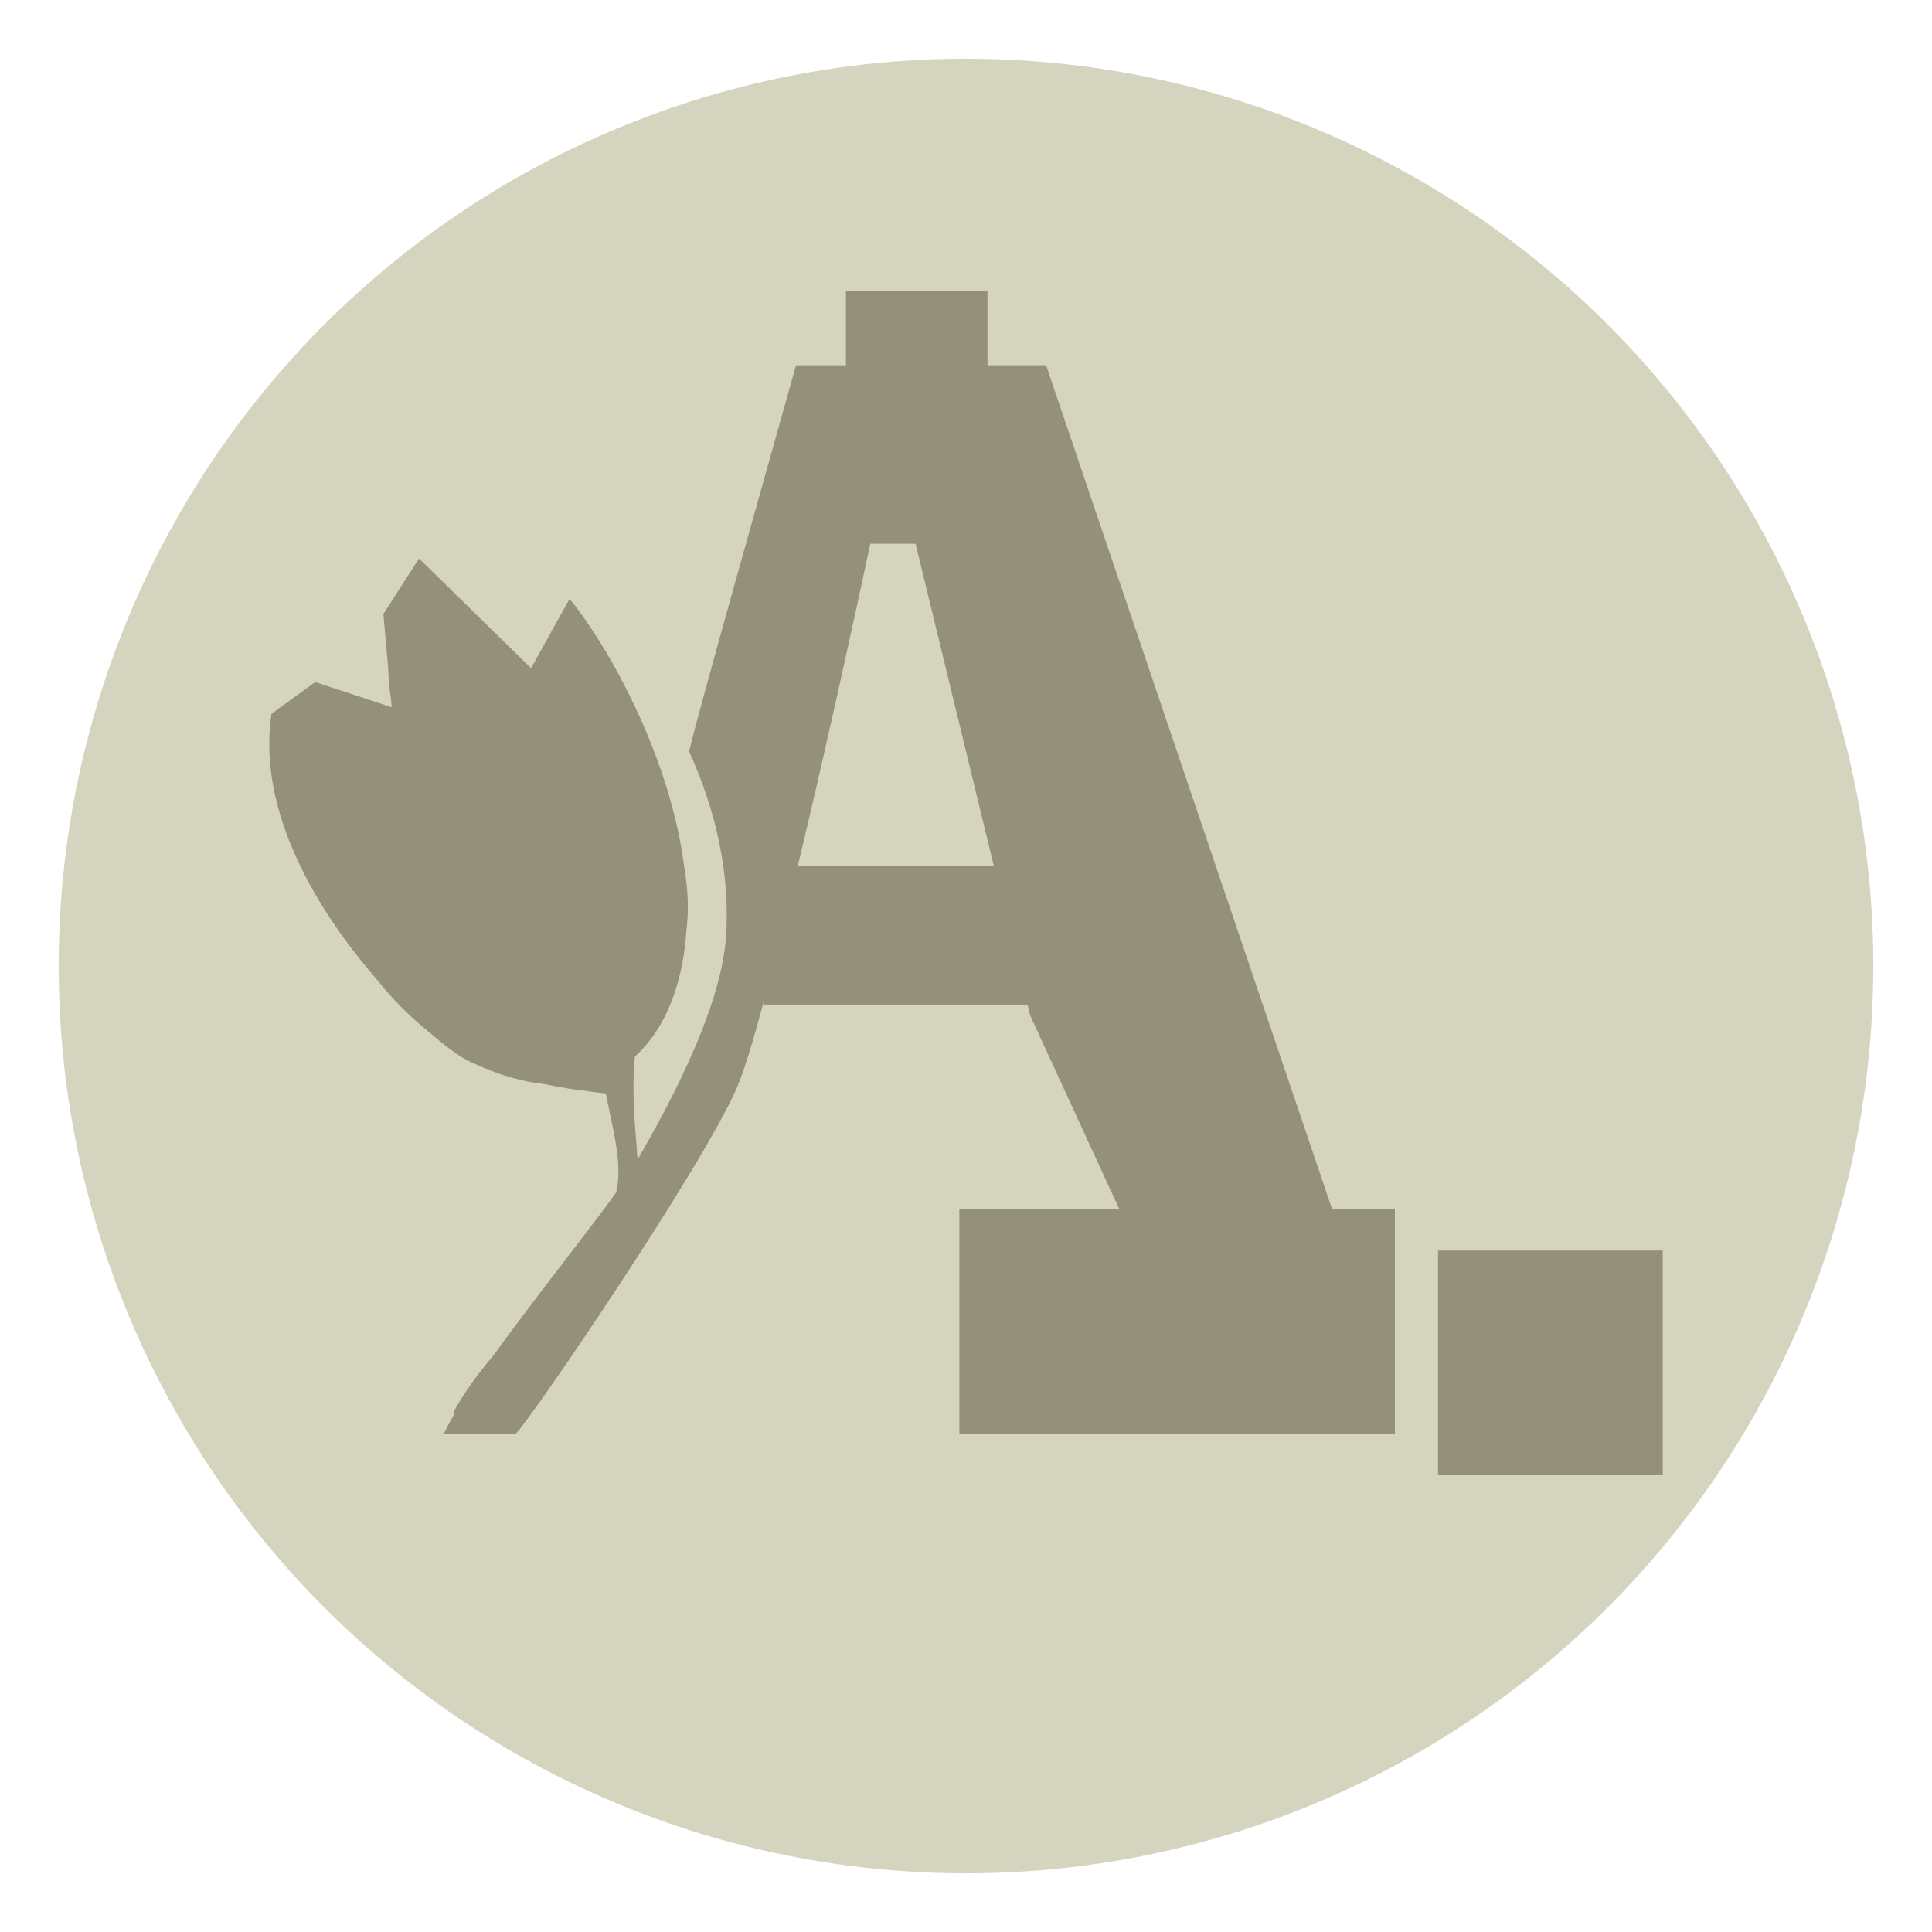 <?xml version="1.0" encoding="UTF-8"?> <svg xmlns="http://www.w3.org/2000/svg" width="32" height="32" viewBox="0 0 32 32" fill="none"><circle cx="16" cy="16" r="15.028" fill="#D5D5BF"></circle><rect x="12.649" y="14.348" width="5.56" height="2.291" fill="#94907A"></rect><path d="M10.488 19.332C10.061 20.067 7.84 22.685 7.354 23.744H8.546C8.811 23.48 11.635 19.332 12.209 18.008C12.667 16.949 13.871 11.566 14.415 9.006H15.165L17.062 16.817L18.686 20.347H22.172L17.327 6.05H16.356V4.814H14.011V6.05H13.185C12.67 7.889 11.52 11.954 11.414 12.448C11.862 13.431 12.093 14.479 12.026 15.501C11.941 16.815 10.914 18.596 10.488 19.332Z" fill="#94907A"></path><rect x="15.89" y="20.021" width="7.214" height="3.723" fill="#94907A"></rect><rect x="23.818" y="20.713" width="3.722" height="3.722" fill="#94907A"></rect><path d="M11.31 14.251C11.687 16.095 10.672 16.618 10.531 17.378C10.435 18.068 10.548 18.903 10.55 19.084C10.552 19.266 10.803 20.247 10.729 20.445C10.67 20.602 9.293 22.523 8.612 23.463L7.507 23.399C7.675 23.08 8.173 22.321 8.822 21.842C9.633 21.243 10.058 20.282 10.193 19.798C10.329 19.314 10.157 18.746 10.035 18.112C8.705 17.953 7.046 17.735 5.676 15.387C5.061 14.334 4.897 12.231 4.985 11.498C5.255 11.515 5.88 11.77 6.526 11.716C6.237 10.914 6.712 9.718 6.884 9.6C7.388 9.922 8.49 10.703 8.865 11.254C9.212 10.836 9.397 10.482 9.397 10.054C10.135 10.619 10.933 12.408 11.31 14.251Z" fill="#94907A"></path><path d="M5.221 11.297L4.497 11.822C4.1 14.432 6.981 17.169 7.744 17.565C10.286 18.802 11.523 16.98 11.366 14.699C11.23 12.732 10.077 10.692 9.433 9.92L8.796 11.067L6.941 9.25L6.35 10.169L6.488 11.714L5.221 11.297Z" fill="#94907A"></path></svg> 